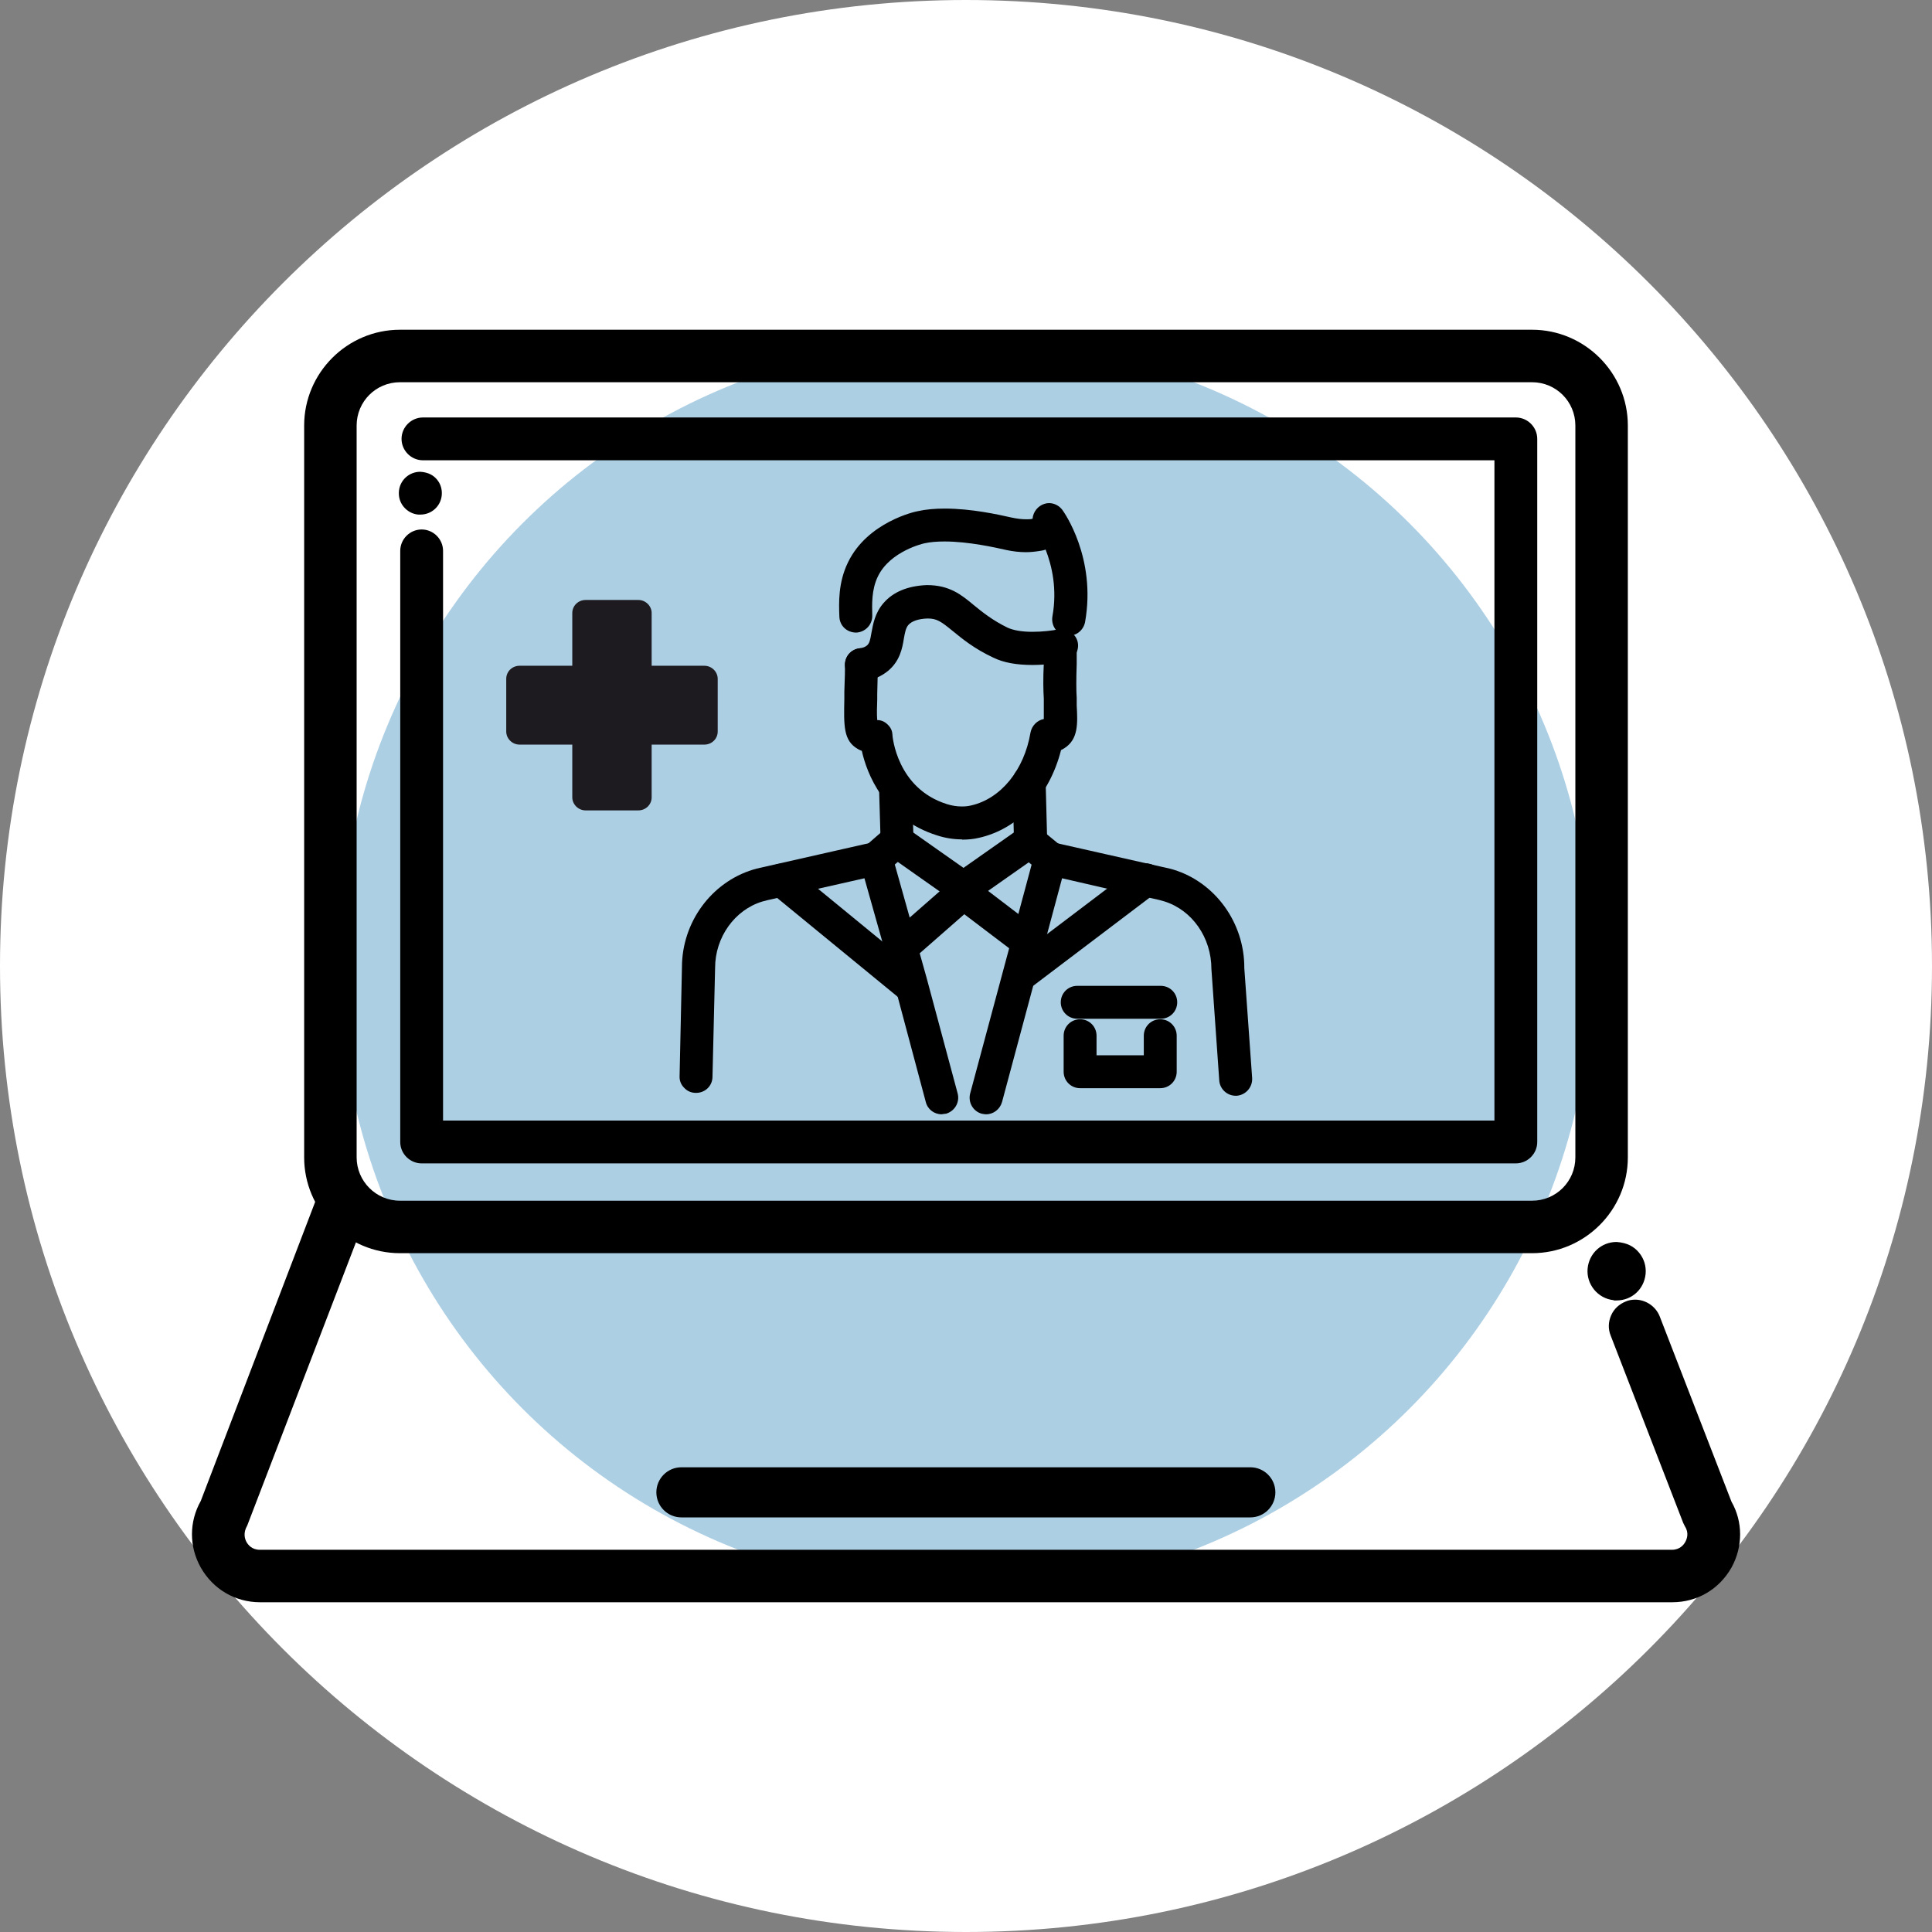 <?xml version="1.0" encoding="UTF-8"?>
<svg id="Capa_2" data-name="Capa 2" xmlns="http://www.w3.org/2000/svg" viewBox="0 0 74 74">
  <rect x="0" y="0" width="74" height="74" fill="#808080" stroke="none"/>
  <defs>
    <style>
      .cls-1 {
        fill: #adcfe4;
      }

      .cls-2 {
        fill: #fff;
      }

      .cls-3 {
        fill: #1d1b1f;
      }
    </style>
  </defs>
  <g id="Capa_1-2" data-name="Capa 1">
    <g>
      <path class="cls-2" d="M37,0h0c20.43,0,37,16.57,37,37h0c0,20.43-16.57,37-37,37h0C16.57,74,0,57.43,0,37h0C0,16.57,16.57,0,37,0Z"/>
      <circle class="cls-1" cx="37" cy="37" r="24"/>
      <g>
        <g>
          <g>
            <path d="M15.32,48c-2.02,0-3.67-1.65-3.67-3.67v-28.03c0-2.02,1.65-3.67,3.67-3.67h43.36c2.02,0,3.67,1.65,3.67,3.67v28.03c0,2.02-1.65,3.67-3.67,3.67H15.32ZM15.32,14.64c-.92,0-1.66.74-1.66,1.66v28.03c0,.91.74,1.66,1.66,1.66h43.36c.92,0,1.66-.74,1.66-1.66v-28.03c0-.92-.74-1.66-1.66-1.66H15.32Z"/>
            <path d="M58.68,47.78H15.32c-1.9,0-3.44-1.55-3.44-3.44v-28.03c0-1.9,1.54-3.44,3.44-3.44h43.36c1.9,0,3.44,1.55,3.44,3.44v28.03c0,1.9-1.54,3.44-3.44,3.44ZM15.32,14.42c-1.04,0-1.89.85-1.89,1.89v28.03c0,1.04.85,1.88,1.89,1.88h43.36c1.04,0,1.89-.85,1.89-1.89v-28.03c0-1.04-.85-1.89-1.89-1.89H15.32Z"/>
            <path d="M9.96,61.37c-.95,0-1.8-.5-2.27-1.33-.45-.8-.45-1.75,0-2.55l4.41-11.53c.15-.39.52-.65.94-.65.12,0,.24.02.36.07.25.1.45.28.56.53.11.25.12.52.02.77l-4.51,11.75c-.17.29-.09.52-.03.63s.21.3.51.3h54.09c.3,0,.45-.19.51-.3s.15-.34-.01-.59l-.07-.14-2.78-7.18c-.1-.25-.09-.52.02-.77.11-.25.31-.43.56-.53.11-.05.24-.07.36-.07.41,0,.79.26.94.64l2.75,7.1c.44.77.44,1.72,0,2.52-.47.83-1.31,1.33-2.27,1.33H9.96Z"/>
            <path d="M64.04,61.14H9.96c-.87,0-1.64-.45-2.07-1.21-.41-.74-.41-1.6,0-2.33l4.43-11.56c.15-.4.6-.6,1.01-.45.4.15.6.6.45,1.01l-4.51,11.75c-.22.37-.09.7-.01.82.07.13.28.42.71.42h54.09c.43,0,.64-.29.71-.42.07-.12.21-.45-.01-.82l-.06-.12-2.77-7.16c-.16-.4.04-.85.45-1.01.4-.16.85.04,1.01.45l2.75,7.1c.41.73.42,1.6,0,2.33-.43.76-1.2,1.21-2.07,1.21Z"/>
            <path d="M26.1,58.12c-.53,0-.96-.43-.96-.96s.43-.96.96-.96h21.79c.53,0,.96.43.96.96s-.43.96-.96.96h-21.79Z"/>
            <path d="M47.89,57.89h-21.79c-.4,0-.73-.33-.73-.73s.33-.73.73-.73h21.79c.4,0,.73.33.73.73s-.33.73-.73.73Z"/>
          </g>
          <g>
            <g>
              <g>
                <path d="M36.84,32.15c-.31,0-.63-.05-.94-.15-2.05-.64-2.7-2.39-2.89-3.24-.05-.02-.1-.04-.15-.07-.56-.32-.54-.89-.52-1.92v-.27c.02-.58.03-.86.02-1.02,0-.17.06-.33.17-.45.12-.12.27-.19.44-.2.36,0,.64.28.65.62,0,.18,0,.5-.02,1.14v.21c-.01.23-.02.57,0,.78.11,0,.21.03.3.09.17.12.27.27.28.45,0,.08.17,2.08,2.09,2.68.19.06.38.09.57.09.12,0,.24-.01.36-.04,1.14-.26,2.03-1.36,2.27-2.79.05-.26.25-.47.51-.52,0-.14,0-.36,0-.48v-.3c-.02-.31-.03-.77,0-1.35v-.67c0-.35.28-.63.63-.63s.63.28.63.63v.7c-.02.57-.02,1,0,1.29v.29c.04.7.06,1.29-.46,1.63-.05.03-.09.06-.14.08-.44,1.74-1.63,3.02-3.14,3.36-.21.05-.42.07-.64.07Z"/>
                <path d="M36.84,31.92c-.29,0-.58-.05-.87-.13-2.04-.63-2.61-2.41-2.76-3.21-.09-.02-.17-.05-.22-.08-.44-.25-.43-.75-.41-1.73v-.15c.02-.67.03-.97.02-1.15,0-.23.17-.41.4-.42.23,0,.41.17.42.4,0,.18,0,.5-.02,1.13v.21c-.02.46-.03.93.03,1.04.12-.03.25-.04.36.03.1.07.17.16.18.28,0,.09.18,2.24,2.25,2.88.35.11.71.13,1.04.05,1.23-.28,2.19-1.45,2.44-2.97.04-.22.24-.37.46-.34.07-.06.06-.42.05-.71v-.3c-.02-.3-.03-.76,0-1.34v-.68c0-.23.18-.41.41-.41s.41.18.41.41v.7c-.02.57-.02,1,0,1.3v.29c.04.68.06,1.17-.36,1.44-.06.04-.13.07-.21.09-.39,1.7-1.54,2.98-3,3.31-.19.04-.39.07-.59.07Z"/>
                <path d="M40.82,24.35c-.34-.06-.57-.39-.51-.74.19-1.05-.02-1.94-.26-2.56-.08.03-.15.04-.21.05-.18.03-.37.05-.55.05-.24,0-.49-.03-.73-.08-.44-.1-1.47-.33-2.38-.33-.29,0-.55.02-.77.07-.01,0-1.32.29-1.79,1.28-.24.5-.22,1.06-.21,1.48.01.35-.26.64-.61.66h0c-.37,0-.64-.27-.65-.61-.02-.52-.05-1.3.33-2.08.75-1.55,2.59-1.95,2.67-1.96.31-.07.66-.1,1.04-.1,1.02,0,2.05.23,2.54.34.23.05.41.07.58.07.08,0,.16,0,.24-.02.02-.26.2-.49.45-.57.06-.02.12-.03.18-.03.2,0,.39.1.51.26.06.08,1.31,1.84.87,4.3-.06.3-.32.52-.62.52h-.11Z"/>
                <path d="M40.94,24.14s-.05,0-.07,0c-.22-.04-.37-.25-.33-.47.23-1.25-.09-2.29-.36-2.9-.12.07-.26.11-.37.13-.38.07-.78.06-1.2-.03-.6-.13-2.17-.49-3.24-.26-.01,0-1.42.32-1.95,1.4-.27.55-.24,1.15-.23,1.59,0,.23-.17.41-.39.42-.23.02-.41-.17-.42-.39-.02-.49-.05-1.24.31-1.97.7-1.44,2.44-1.83,2.51-1.84,1.25-.27,2.89.1,3.51.24.39.08.68.09.95.04.07-.01.09-.02.1-.03,0,0,.02-.05.02-.17,0-.17.13-.32.29-.37.17-.05.34.01.45.15.05.07,1.26,1.75.83,4.13-.04.2-.21.34-.4.34Z"/>
                <path d="M33,26.09c-.32,0-.59-.24-.63-.56-.04-.35.21-.66.55-.7.12-.01.22-.05.29-.11.09-.08.12-.19.17-.49.06-.32.13-.75.46-1.13.37-.43.93-.66,1.66-.69h0c.87,0,1.32.37,1.79.76.33.27.71.58,1.3.87.22.1.54.16.95.16s.77-.05.99-.09h.12c.3-.01.57.2.63.49.07.34-.15.68-.49.75-.1.02-.62.12-1.24.12s-1.11-.09-1.5-.28c-.75-.35-1.2-.73-1.57-1.03-.45-.37-.61-.47-.95-.47-.35.01-.61.1-.74.25-.1.12-.13.3-.17.52-.06.37-.15.86-.61,1.24-.26.21-.57.35-.94.39h-.08Z"/>
                <path d="M33,25.87c-.2,0-.38-.15-.4-.36-.03-.22.13-.43.36-.45.17-.02.3-.07.4-.16.16-.13.19-.31.25-.62.05-.31.12-.69.41-1.02.33-.38.83-.59,1.5-.62.75-.02,1.16.31,1.64.71.34.28.73.6,1.35.9.61.29,1.7.16,2.07.08.22-.04.44.1.48.32.05.22-.1.44-.32.48-.06.01-1.6.33-2.59-.14-.72-.34-1.16-.71-1.52-1-.45-.37-.67-.52-1.09-.52-.43.02-.74.13-.91.33-.14.16-.18.38-.22.63-.06.35-.14.78-.53,1.11-.22.19-.5.3-.83.34-.02,0-.03,0-.05,0Z"/>
              </g>
              <path d="M36.84,34.6c-.13,0-.26-.04-.37-.12l-2.5-1.76c-.29-.2-.35-.6-.16-.88.12-.17.31-.27.52-.27.13,0,.26.04.37.12l2.5,1.76c.14.1.23.24.26.41.03.17,0,.34-.1.48-.12.17-.31.27-.52.27Z"/>
              <path d="M36.84,34.37c-.08,0-.16-.02-.23-.07l-2.51-1.76c-.18-.13-.23-.38-.1-.57.13-.18.38-.23.57-.1l2.51,1.76c.18.13.23.38.1.57-.08.11-.21.17-.33.17Z"/>
              <path d="M36.92,34.64c-.21,0-.4-.1-.52-.27-.2-.28-.13-.68.15-.88l2.52-1.77c.11-.08.23-.12.36-.12.21,0,.4.1.52.27.2.28.13.68-.15.88l-2.52,1.77c-.1.08-.23.12-.36.12Z"/>
              <path d="M36.92,34.41c-.13,0-.26-.06-.33-.17-.13-.18-.09-.44.1-.57l2.52-1.77c.18-.13.44-.09.57.1.13.18.09.44-.1.57l-2.52,1.77c-.07.05-.15.07-.23.07Z"/>
              <path d="M34.8,36.68c-.18,0-.36-.08-.48-.22-.11-.13-.17-.29-.16-.46s.09-.32.21-.44l1.86-1.63c.11-.1.26-.16.42-.16.18,0,.36.08.48.22.11.13.17.29.16.46-.01.17-.09.32-.21.44l-1.86,1.63c-.11.1-.26.16-.42.16Z"/>
              <path d="M34.8,36.45c-.11,0-.23-.05-.31-.14-.15-.17-.13-.43.04-.57l1.86-1.63c.17-.15.43-.13.58.04.15.17.13.43-.04.57l-1.86,1.63c-.08.07-.17.1-.27.1Z"/>
              <path d="M39.27,36.63c-.14,0-.27-.05-.38-.13l-2.11-1.6c-.28-.21-.33-.61-.12-.89.12-.16.31-.25.5-.25.14,0,.27.04.38.13l2.11,1.61c.28.21.33.61.12.89-.12.16-.31.25-.5.25Z"/>
              <path d="M39.27,36.4c-.09,0-.17-.03-.25-.08l-2.11-1.6c-.18-.14-.21-.39-.08-.57.14-.18.39-.21.57-.08l2.11,1.6c.18.14.21.39.08.57-.08.11-.2.16-.33.16Z"/>
              <g>
                <path d="M39.1,37.96c-.2,0-.39-.09-.5-.25-.1-.14-.15-.3-.12-.47.02-.17.11-.32.25-.42l4.78-3.62c.11-.08.24-.13.38-.13.2,0,.39.09.5.25.1.14.15.3.12.47-.02.17-.11.32-.25.42l-4.78,3.62c-.11.08-.24.13-.38.13Z"/>
                <path d="M39.1,37.74c-.12,0-.25-.06-.33-.16-.14-.18-.1-.44.08-.57l4.78-3.62c.18-.14.44-.1.57.08.14.18.1.44-.08.57l-4.78,3.62c-.07.06-.16.08-.25.08Z"/>
                <g>
                  <path d="M41.37,41.68c-.35,0-.63-.28-.63-.63v-1.38c0-.35.28-.63.63-.63s.63.28.63.63v.75h1.81v-.75c0-.35.28-.63.63-.63s.63.28.63.63v1.38c0,.35-.28.63-.63.63h-3.08Z"/>
                  <path d="M44.45,41.45h-3.08c-.23,0-.41-.18-.41-.41v-1.38c0-.23.18-.41.41-.41s.41.18.41.41v.97h2.26v-.97c0-.23.18-.41.41-.41s.41.18.41.41v1.38c0,.23-.18.41-.41.41Z"/>
                </g>
                <path d="M34.87,38.39c-.15,0-.29-.05-.4-.14l-4.94-4.05c-.27-.22-.31-.62-.09-.89.12-.15.3-.23.49-.23.15,0,.29.05.4.14l4.94,4.05c.13.11.21.26.23.43.02.17-.03.33-.14.46-.12.15-.3.23-.49.23Z"/>
                <path d="M34.87,38.16c-.09,0-.18-.03-.26-.09l-4.94-4.05c-.17-.14-.2-.4-.06-.57s.4-.2.57-.06l4.94,4.05c.17.14.2.4.06.57-.08.1-.2.15-.32.15Z"/>
                <path d="M37.74,42.68l-.13-.02c-.34-.09-.54-.44-.45-.78l2.46-9.16c.07-.28.33-.47.61-.47l.14.02,3.63.82c.34.08.56.42.48.76-.07.29-.32.49-.62.49h-.14s-3.04-.7-3.04-.7l-2.3,8.57c-.08.28-.33.47-.61.47h-.03Z"/>
                <path d="M37.77,42.45s-.07,0-.11-.01c-.22-.06-.35-.28-.29-.5l2.46-9.16c.06-.21.27-.34.48-.29l3.63.82c.22.05.36.27.31.49s-.27.36-.49.31l-3.25-.74-2.36,8.78c-.05.18-.21.3-.39.3Z"/>
                <path d="M36.07,42.68c-.29,0-.54-.19-.61-.47l-1.18-4.42-1.17-4.15-3.72.84-.19.05c-1.06.32-1.81,1.37-1.81,2.54l-.1,4.17c0,.35-.28.62-.63.62-.19,0-.34-.07-.46-.2-.12-.12-.18-.28-.17-.45l.09-4.16c0-1.72,1.12-3.25,2.72-3.74.09-.03.18-.05.27-.07l4.33-.98h.11c.28,0,.54.18.61.45l1.33,4.74,1.19,4.43c.09.34-.11.68-.45.78h-.03s-.14.02-.14.02Z"/>
                <path d="M36.07,42.45c-.18,0-.35-.12-.39-.3l-1.18-4.42-1.23-4.36-3.93.89c-.07.02-.14.03-.21.05-1.16.35-1.97,1.48-1.97,2.75l-.1,4.17c0,.23-.17.4-.42.4-.23,0-.4-.19-.4-.42l.09-4.16c0-1.62,1.05-3.07,2.56-3.53.09-.03.17-.05.26-.07l4.31-.97c.21-.04.42.08.48.29l1.33,4.74,1.18,4.43c.06.22-.07.44-.29.5-.04,0-.07.01-.11.01Z"/>
                <path d="M47.33,41.97c-.33,0-.61-.26-.63-.59l-.3-4.26c0-1.21-.74-2.27-1.82-2.6-.06-.02-.12-.03-.18-.05l-.67-.15c-.34-.08-.55-.42-.48-.76.06-.29.32-.49.61-.49l.15.02.66.15c.09.02.19.04.28.07,1.6.49,2.72,2.04,2.71,3.77l.3,4.21c.02.35-.24.65-.59.68h-.05Z"/>
                <path d="M47.33,41.75c-.21,0-.39-.16-.41-.38l-.3-4.26c0-1.3-.81-2.44-1.98-2.8-.06-.02-.13-.04-.2-.05l-.67-.15c-.22-.05-.36-.27-.31-.49.05-.22.27-.36.49-.31l.67.15c.09.02.18.04.26.07,1.51.46,2.56,1.92,2.55,3.55l.3,4.23c.02.22-.15.42-.38.44,0,0-.02,0-.03,0Z"/>
              </g>
              <path d="M34.36,32.84c-.35,0-.62-.27-.63-.62l-.06-2.03c-.01-.35.26-.64.61-.65h0c.36,0,.64.27.65.62l.06,2.03c0,.17-.06.33-.17.45-.12.12-.27.19-.44.2h0s-.02,0-.02,0Z"/>
              <path d="M34.36,32.61c-.22,0-.4-.17-.41-.4l-.06-2.03c0-.23.17-.41.4-.42h.01c.22,0,.4.17.41.4l.06,2.03c0,.23-.17.41-.4.42h-.01Z"/>
              <path d="M39.47,32.87c-.35,0-.62-.27-.63-.62l-.06-2.29c0-.35.27-.64.62-.65.36,0,.64.27.65.62l.06,2.29c0,.17-.06.33-.17.45-.12.12-.27.19-.44.2h0s-.01,0-.01,0Z"/>
              <path d="M39.47,32.64c-.22,0-.4-.18-.41-.4l-.06-2.29c0-.23.17-.41.4-.42h.01c.22,0,.4.18.41.4l.06,2.29c0,.23-.17.41-.4.42h-.01Z"/>
              <path d="M33.56,33.52c-.18,0-.35-.08-.48-.21-.23-.26-.2-.67.06-.9l.78-.68c.11-.1.26-.16.42-.16.18,0,.35.08.48.21.11.13.17.29.16.46-.01.17-.09.32-.21.44l-.78.68c-.11.1-.26.16-.42.16Z"/>
              <path d="M33.56,33.3c-.11,0-.23-.05-.31-.14-.15-.17-.13-.43.04-.58l.78-.68c.17-.15.43-.13.58.04.15.17.13.43-.04.58l-.78.68c-.08.07-.17.1-.27.1Z"/>
              <path d="M40.23,33.52c-.15,0-.29-.05-.4-.14l-.79-.65c-.27-.22-.31-.62-.08-.89.12-.15.3-.23.49-.23.15,0,.29.05.4.14l.79.65c.27.22.31.62.09.89-.12.15-.3.23-.49.23Z"/>
              <path d="M40.23,33.3c-.09,0-.18-.03-.26-.09l-.79-.65c-.17-.14-.2-.4-.05-.57.14-.17.4-.2.57-.06l.79.65c.17.14.2.4.05.57-.08.1-.2.15-.31.15Z"/>
            </g>
            <path d="M41.26,39.02c-.35,0-.63-.28-.63-.63s.28-.63.63-.63h3.2c.35,0,.63.28.63.63s-.28.63-.63.63h-3.2Z"/>
            <path d="M44.47,38.79h-3.2c-.23,0-.41-.18-.41-.41s.18-.41.41-.41h3.2c.23,0,.41.18.41.41s-.18.41-.41.41Z"/>
          </g>
          <path d="M16.15,44.56c-.45,0-.82-.37-.82-.82v-22.64c0-.45.37-.82.82-.82s.82.37.82.82v21.82h40.27v-25.29H16.2c-.45,0-.82-.37-.82-.82s.37-.82.82-.82h41.86c.45,0,.82.37.82.82v26.93c0,.45-.37.82-.82.82H16.15Z"/>
          <path d="M58.07,44.33H16.15c-.33,0-.6-.27-.6-.6v-22.64c0-.33.27-.6.6-.6s.6.27.6.6v22.04h40.72v-25.74H16.2c-.33,0-.6-.27-.6-.6s.27-.6.6-.6h41.86c.33,0,.6.27.6.6v26.93c0,.33-.27.6-.6.6Z"/>
          <path d="M61.81,49.8c-.61-.06-1.06-.61-1-1.22.06-.58.53-1.01,1.11-1.01.41.03.67.18.86.41.19.23.28.52.25.82-.06.58-.53,1.01-1.11,1.01h-.11Z"/>
          <path d="M61.83,49.58c-.49-.05-.85-.48-.8-.97.05-.49.48-.85.97-.8.49.05.85.48.8.97s-.48.85-.97.8Z"/>
          <path class="cls-3" d="M24.45,31.04h-2.02c-.28,0-.51-.23-.51-.5v-2.02h-2.02c-.28,0-.51-.23-.51-.5v-2.02c0-.28.23-.5.51-.5h2.02v-2.02c0-.28.23-.5.51-.5h2.02c.28,0,.51.23.51.5v2.02h2.02c.28,0,.51.23.51.5v2.02c0,.28-.23.5-.51.5h-2.02v2.02c0,.28-.23.5-.51.5Z"/>
        </g>
        <path d="M16.02,19.71c-.22-.02-.42-.13-.56-.3-.14-.17-.2-.38-.18-.6.04-.42.39-.74.82-.74.3.02.5.13.64.3.14.17.2.38.18.6-.04.42-.39.74-.82.74h-.08Z"/>
        <path d="M16.04,19.49c-.33-.03-.57-.32-.54-.65.03-.33.32-.57.65-.54.33.03.57.32.54.65s-.32.57-.65.54Z"/>
      </g>
    </g>
  </g>
</svg>